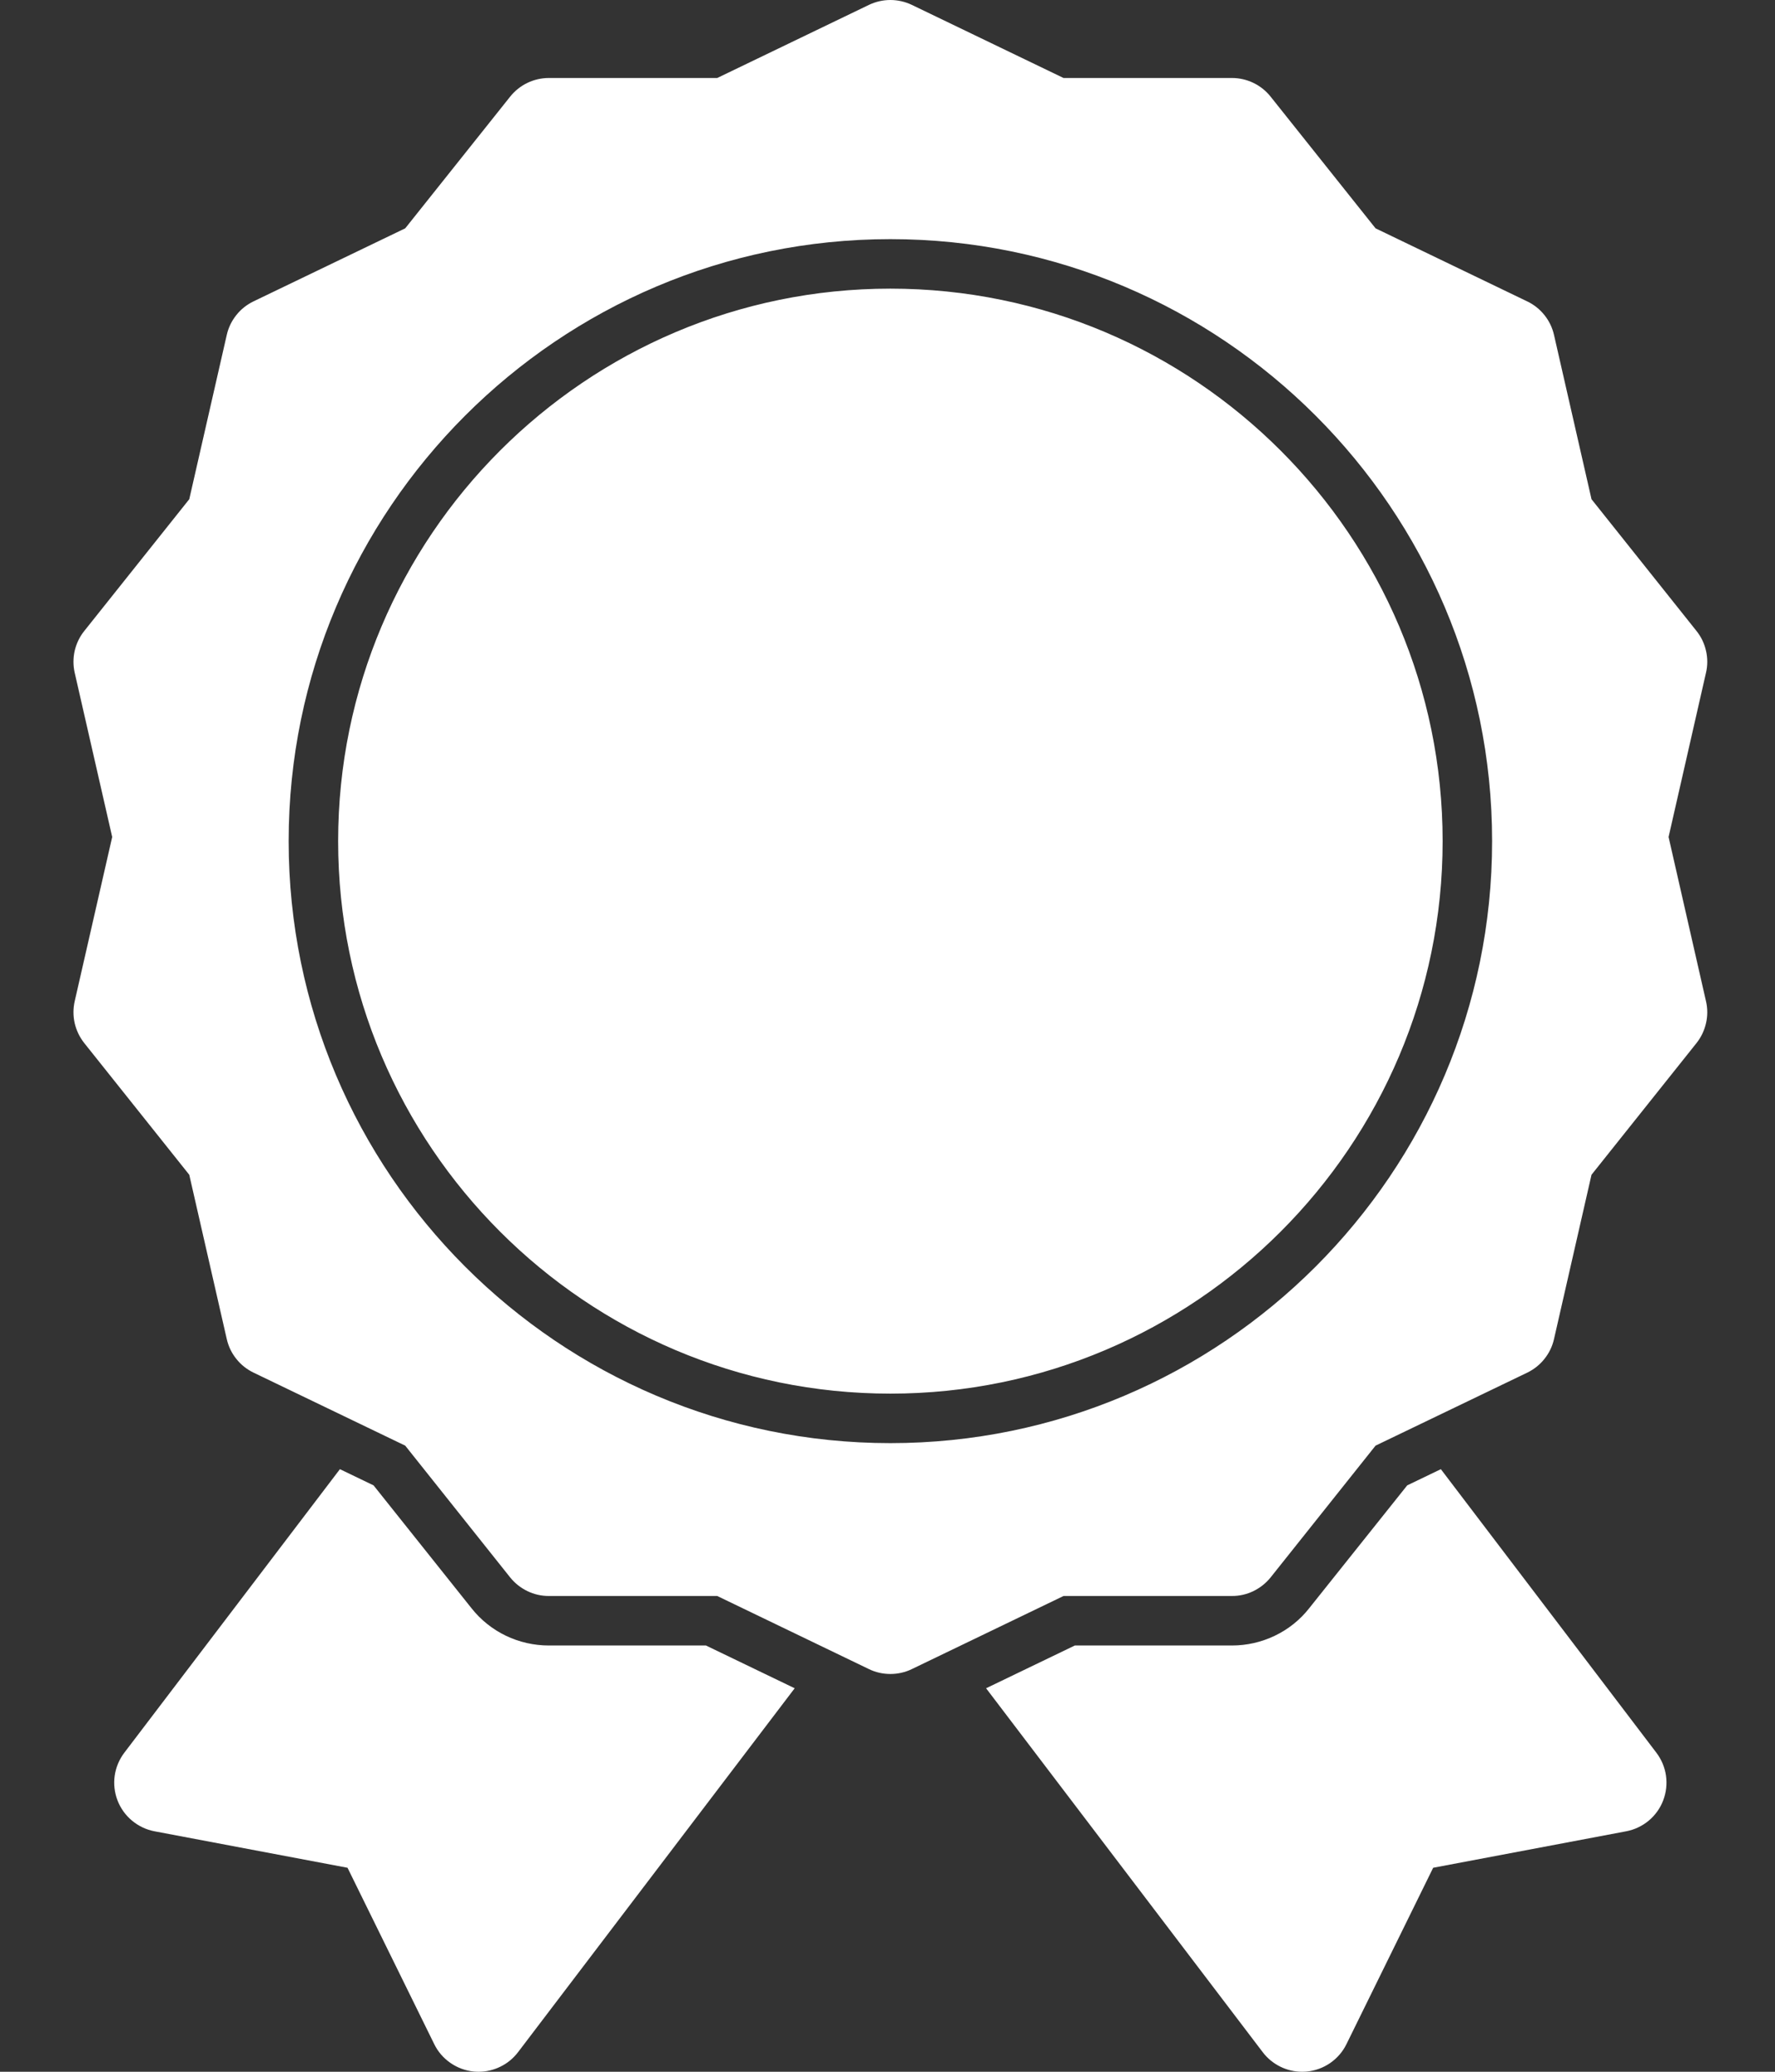 <svg width="24" height="28" viewBox="0 0 24 28" fill="none" xmlns="http://www.w3.org/2000/svg">
<rect x="0" y="0" width="24" height="28" fill="#333333" stroke="none"/>
<path fill-rule="evenodd" clip-rule="evenodd" d="M22.561 11.312L23.067 9.092C23.09 8.995 23.09 8.893 23.067 8.795C23.045 8.697 23.001 8.605 22.938 8.527L21.519 6.747L21.012 4.527C20.99 4.429 20.946 4.338 20.883 4.259C20.821 4.181 20.741 4.117 20.651 4.074L18.599 3.086L17.18 1.306C17.117 1.227 17.038 1.164 16.947 1.12C16.857 1.077 16.758 1.054 16.657 1.054H14.38L12.329 0.066C12.239 0.023 12.139 0 12.039 0C11.938 0 11.839 0.023 11.749 0.066L9.698 1.054H7.421C7.321 1.054 7.221 1.077 7.131 1.12C7.04 1.164 6.961 1.227 6.898 1.306L5.479 3.086L3.428 4.073C3.337 4.117 3.257 4.18 3.195 4.259C3.132 4.338 3.088 4.429 3.066 4.527L2.559 6.747L1.14 8.527C1.077 8.605 1.033 8.697 1.01 8.795C0.988 8.893 0.988 8.995 1.01 9.092L1.517 11.312L1.01 13.532C0.988 13.63 0.988 13.731 1.01 13.829C1.033 13.927 1.077 14.019 1.14 14.098L2.559 15.877L3.066 18.097C3.088 18.195 3.132 18.287 3.195 18.365C3.257 18.444 3.337 18.507 3.428 18.551L5.479 19.538L6.898 21.319C6.961 21.397 7.04 21.46 7.131 21.504C7.221 21.548 7.321 21.57 7.421 21.57H9.698L11.749 22.558C11.839 22.602 11.938 22.624 12.039 22.624C12.139 22.624 12.239 22.602 12.329 22.558L14.38 21.57H16.657C16.758 21.57 16.857 21.548 16.947 21.504C17.038 21.46 17.117 21.397 17.18 21.319L18.599 19.538L20.651 18.551C20.741 18.507 20.821 18.444 20.883 18.365C20.946 18.287 20.99 18.195 21.012 18.097L21.519 15.877L22.938 14.098C23.001 14.019 23.045 13.927 23.067 13.829C23.09 13.732 23.09 13.63 23.067 13.532L22.561 11.312ZM12.039 19.504C7.553 19.504 3.903 15.854 3.903 11.368C3.903 6.882 7.553 3.232 12.039 3.232C16.525 3.232 20.175 6.882 20.175 11.368C20.175 15.854 16.525 19.504 12.039 19.504ZM19.027 20.075L19.482 19.856L22.396 23.688C22.465 23.779 22.51 23.886 22.526 23.998C22.542 24.111 22.529 24.226 22.488 24.333C22.448 24.439 22.38 24.533 22.293 24.606C22.205 24.679 22.1 24.729 21.988 24.75L19.378 25.243L18.206 27.626C18.156 27.729 18.08 27.816 17.987 27.881C17.893 27.946 17.784 27.986 17.671 27.997C17.649 27.999 17.628 28 17.606 28C17.503 28 17.401 27.976 17.309 27.93C17.217 27.884 17.136 27.818 17.074 27.736L13.333 22.817L14.533 22.239H16.657C16.858 22.239 17.056 22.194 17.237 22.107C17.419 22.02 17.578 21.893 17.702 21.735L19.027 20.075ZM6.84 22.107C7.021 22.194 7.22 22.239 7.421 22.239H9.545L10.745 22.817L7.004 27.736C6.941 27.818 6.861 27.885 6.768 27.93C6.676 27.976 6.574 28 6.471 28C6.45 28 6.428 27.999 6.407 27.997C6.293 27.986 6.185 27.946 6.091 27.881C5.997 27.816 5.921 27.729 5.871 27.626L4.699 25.243L2.089 24.75C1.977 24.729 1.873 24.679 1.785 24.606C1.697 24.533 1.63 24.439 1.589 24.333C1.548 24.226 1.535 24.111 1.551 23.998C1.567 23.886 1.612 23.779 1.681 23.688L4.596 19.856L5.051 20.075L6.375 21.735C6.5 21.893 6.659 22.02 6.84 22.107ZM4.572 11.368C4.572 7.25 7.921 3.901 12.039 3.901C16.156 3.901 19.506 7.25 19.506 11.368C19.506 15.485 16.156 18.835 12.039 18.835C7.921 18.835 4.572 15.485 4.572 11.368Z" fill="white"/>
</svg>
